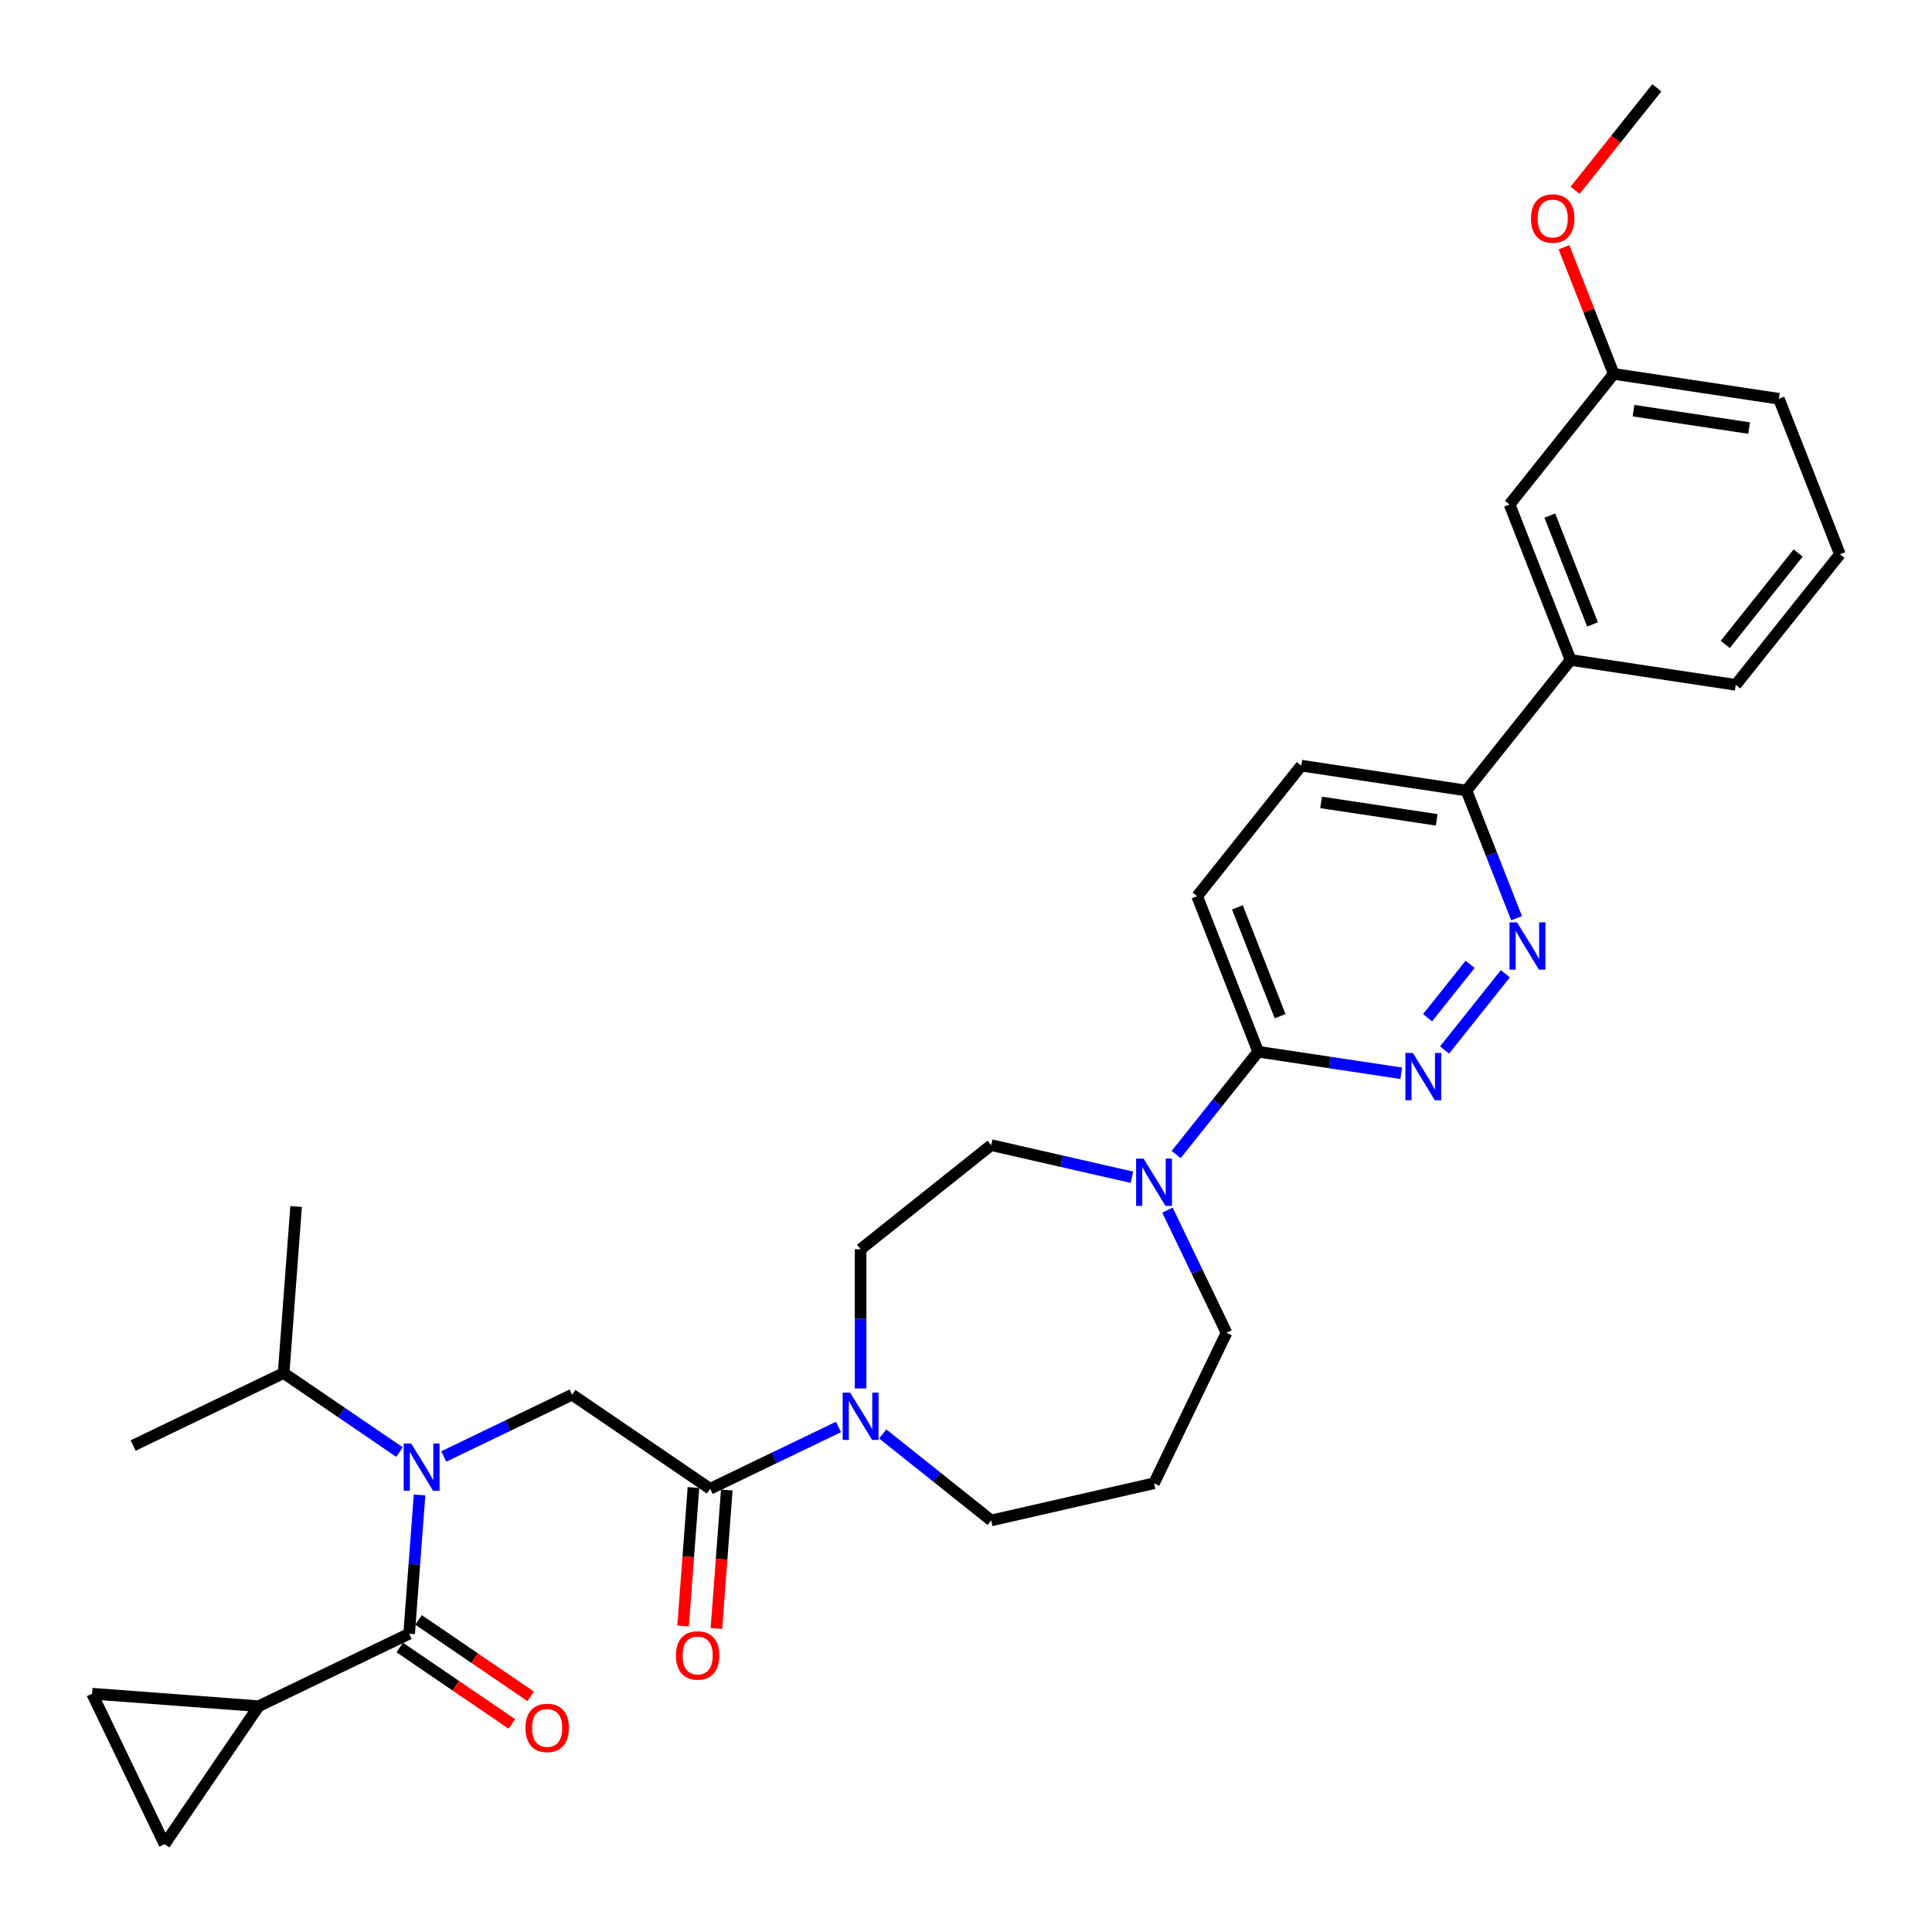 <?xml version='1.0' encoding='iso-8859-1'?>
<svg version='1.1' baseProfile='full'
              xmlns='http://www.w3.org/2000/svg'
                      xmlns:rdkit='http://www.rdkit.org/xml'
                      xmlns:xlink='http://www.w3.org/1999/xlink'
                  xml:space='preserve'
width='1000px' height='1000px' viewBox='0 0 1000 1000'>
<!-- END OF HEADER -->
<rect style='opacity:1.0;fill:#FFFFFF;stroke:none' width='1000' height='1000' x='0' y='0'> </rect>
<path class='bond-0' d='M 133.886,883.115 L 85.185,954.545' style='fill:none;fill-rule:evenodd;stroke:#000000;stroke-width:6px;stroke-linecap:butt;stroke-linejoin:miter;stroke-opacity:1' />
<path class='bond-1' d='M 133.886,883.115 L 47.675,876.654' style='fill:none;fill-rule:evenodd;stroke:#000000;stroke-width:6px;stroke-linecap:butt;stroke-linejoin:miter;stroke-opacity:1' />
<path class='bond-2' d='M 133.886,883.115 L 211.777,845.605' style='fill:none;fill-rule:evenodd;stroke:#000000;stroke-width:6px;stroke-linecap:butt;stroke-linejoin:miter;stroke-opacity:1' />
<path class='bond-3' d='M 229.684,753.881 L 262.906,737.882' style='fill:none;fill-rule:evenodd;stroke:#0000FF;stroke-width:6px;stroke-linecap:butt;stroke-linejoin:miter;stroke-opacity:1' />
<path class='bond-3' d='M 262.906,737.882 L 296.128,721.883' style='fill:none;fill-rule:evenodd;stroke:#000000;stroke-width:6px;stroke-linecap:butt;stroke-linejoin:miter;stroke-opacity:1' />
<path class='bond-4' d='M 217.158,773.797 L 214.467,809.701' style='fill:none;fill-rule:evenodd;stroke:#0000FF;stroke-width:6px;stroke-linecap:butt;stroke-linejoin:miter;stroke-opacity:1' />
<path class='bond-4' d='M 214.467,809.701 L 211.777,845.605' style='fill:none;fill-rule:evenodd;stroke:#000000;stroke-width:6px;stroke-linecap:butt;stroke-linejoin:miter;stroke-opacity:1' />
<path class='bond-5' d='M 206.791,751.59 L 176.799,731.141' style='fill:none;fill-rule:evenodd;stroke:#0000FF;stroke-width:6px;stroke-linecap:butt;stroke-linejoin:miter;stroke-opacity:1' />
<path class='bond-5' d='M 176.799,731.141 L 146.807,710.693' style='fill:none;fill-rule:evenodd;stroke:#000000;stroke-width:6px;stroke-linecap:butt;stroke-linejoin:miter;stroke-opacity:1' />
<path class='bond-6' d='M 206.907,852.748 L 235.922,872.53' style='fill:none;fill-rule:evenodd;stroke:#000000;stroke-width:6px;stroke-linecap:butt;stroke-linejoin:miter;stroke-opacity:1' />
<path class='bond-6' d='M 235.922,872.53 L 264.937,892.312' style='fill:none;fill-rule:evenodd;stroke:#FF0000;stroke-width:6px;stroke-linecap:butt;stroke-linejoin:miter;stroke-opacity:1' />
<path class='bond-6' d='M 216.647,838.461 L 245.662,858.244' style='fill:none;fill-rule:evenodd;stroke:#000000;stroke-width:6px;stroke-linecap:butt;stroke-linejoin:miter;stroke-opacity:1' />
<path class='bond-6' d='M 245.662,858.244 L 274.677,878.026' style='fill:none;fill-rule:evenodd;stroke:#FF0000;stroke-width:6px;stroke-linecap:butt;stroke-linejoin:miter;stroke-opacity:1' />
<path class='bond-7' d='M 85.185,954.545 L 47.675,876.654' style='fill:none;fill-rule:evenodd;stroke:#000000;stroke-width:6px;stroke-linecap:butt;stroke-linejoin:miter;stroke-opacity:1' />
<path class='bond-8' d='M 146.807,710.693 L 68.916,748.204' style='fill:none;fill-rule:evenodd;stroke:#000000;stroke-width:6px;stroke-linecap:butt;stroke-linejoin:miter;stroke-opacity:1' />
<path class='bond-9' d='M 146.807,710.693 L 153.267,624.482' style='fill:none;fill-rule:evenodd;stroke:#000000;stroke-width:6px;stroke-linecap:butt;stroke-linejoin:miter;stroke-opacity:1' />
<path class='bond-10' d='M 358.938,769.938 L 356.252,805.772' style='fill:none;fill-rule:evenodd;stroke:#000000;stroke-width:6px;stroke-linecap:butt;stroke-linejoin:miter;stroke-opacity:1' />
<path class='bond-10' d='M 356.252,805.772 L 353.567,841.607' style='fill:none;fill-rule:evenodd;stroke:#FF0000;stroke-width:6px;stroke-linecap:butt;stroke-linejoin:miter;stroke-opacity:1' />
<path class='bond-10' d='M 376.18,771.23 L 373.495,807.065' style='fill:none;fill-rule:evenodd;stroke:#000000;stroke-width:6px;stroke-linecap:butt;stroke-linejoin:miter;stroke-opacity:1' />
<path class='bond-10' d='M 373.495,807.065 L 370.809,842.899' style='fill:none;fill-rule:evenodd;stroke:#FF0000;stroke-width:6px;stroke-linecap:butt;stroke-linejoin:miter;stroke-opacity:1' />
<path class='bond-11' d='M 367.559,770.584 L 296.128,721.883' style='fill:none;fill-rule:evenodd;stroke:#000000;stroke-width:6px;stroke-linecap:butt;stroke-linejoin:miter;stroke-opacity:1' />
<path class='bond-12' d='M 367.559,770.584 L 400.781,754.585' style='fill:none;fill-rule:evenodd;stroke:#000000;stroke-width:6px;stroke-linecap:butt;stroke-linejoin:miter;stroke-opacity:1' />
<path class='bond-12' d='M 400.781,754.585 L 434.004,738.586' style='fill:none;fill-rule:evenodd;stroke:#0000FF;stroke-width:6px;stroke-linecap:butt;stroke-linejoin:miter;stroke-opacity:1' />
<path class='bond-13' d='M 445.45,718.67 L 445.45,682.646' style='fill:none;fill-rule:evenodd;stroke:#0000FF;stroke-width:6px;stroke-linecap:butt;stroke-linejoin:miter;stroke-opacity:1' />
<path class='bond-13' d='M 445.45,682.646 L 445.45,646.621' style='fill:none;fill-rule:evenodd;stroke:#000000;stroke-width:6px;stroke-linecap:butt;stroke-linejoin:miter;stroke-opacity:1' />
<path class='bond-14' d='M 456.896,742.201 L 484.969,764.589' style='fill:none;fill-rule:evenodd;stroke:#0000FF;stroke-width:6px;stroke-linecap:butt;stroke-linejoin:miter;stroke-opacity:1' />
<path class='bond-14' d='M 484.969,764.589 L 513.042,786.976' style='fill:none;fill-rule:evenodd;stroke:#000000;stroke-width:6px;stroke-linecap:butt;stroke-linejoin:miter;stroke-opacity:1' />
<path class='bond-15' d='M 673.547,396.297 L 759.034,409.182' style='fill:none;fill-rule:evenodd;stroke:#000000;stroke-width:6px;stroke-linecap:butt;stroke-linejoin:miter;stroke-opacity:1' />
<path class='bond-15' d='M 683.793,415.327 L 743.634,424.346' style='fill:none;fill-rule:evenodd;stroke:#000000;stroke-width:6px;stroke-linecap:butt;stroke-linejoin:miter;stroke-opacity:1' />
<path class='bond-16' d='M 673.547,396.297 L 619.644,463.888' style='fill:none;fill-rule:evenodd;stroke:#000000;stroke-width:6px;stroke-linecap:butt;stroke-linejoin:miter;stroke-opacity:1' />
<path class='bond-17' d='M 759.034,409.182 L 772,442.218' style='fill:none;fill-rule:evenodd;stroke:#000000;stroke-width:6px;stroke-linecap:butt;stroke-linejoin:miter;stroke-opacity:1' />
<path class='bond-17' d='M 772,442.218 L 784.966,475.255' style='fill:none;fill-rule:evenodd;stroke:#0000FF;stroke-width:6px;stroke-linecap:butt;stroke-linejoin:miter;stroke-opacity:1' />
<path class='bond-18' d='M 759.034,409.182 L 812.936,341.59' style='fill:none;fill-rule:evenodd;stroke:#000000;stroke-width:6px;stroke-linecap:butt;stroke-linejoin:miter;stroke-opacity:1' />
<path class='bond-19' d='M 779.172,504.011 L 747.703,543.472' style='fill:none;fill-rule:evenodd;stroke:#0000FF;stroke-width:6px;stroke-linecap:butt;stroke-linejoin:miter;stroke-opacity:1' />
<path class='bond-19' d='M 760.933,499.15 L 738.905,526.772' style='fill:none;fill-rule:evenodd;stroke:#0000FF;stroke-width:6px;stroke-linecap:butt;stroke-linejoin:miter;stroke-opacity:1' />
<path class='bond-20' d='M 725.27,555.524 L 688.249,549.944' style='fill:none;fill-rule:evenodd;stroke:#0000FF;stroke-width:6px;stroke-linecap:butt;stroke-linejoin:miter;stroke-opacity:1' />
<path class='bond-20' d='M 688.249,549.944 L 651.229,544.365' style='fill:none;fill-rule:evenodd;stroke:#000000;stroke-width:6px;stroke-linecap:butt;stroke-linejoin:miter;stroke-opacity:1' />
<path class='bond-21' d='M 651.229,544.365 L 619.644,463.888' style='fill:none;fill-rule:evenodd;stroke:#000000;stroke-width:6px;stroke-linecap:butt;stroke-linejoin:miter;stroke-opacity:1' />
<path class='bond-21' d='M 662.587,525.976 L 640.477,469.643' style='fill:none;fill-rule:evenodd;stroke:#000000;stroke-width:6px;stroke-linecap:butt;stroke-linejoin:miter;stroke-opacity:1' />
<path class='bond-22' d='M 651.229,544.365 L 630.001,570.984' style='fill:none;fill-rule:evenodd;stroke:#000000;stroke-width:6px;stroke-linecap:butt;stroke-linejoin:miter;stroke-opacity:1' />
<path class='bond-22' d='M 630.001,570.984 L 608.773,597.603' style='fill:none;fill-rule:evenodd;stroke:#0000FF;stroke-width:6px;stroke-linecap:butt;stroke-linejoin:miter;stroke-opacity:1' />
<path class='bond-23' d='M 585.88,609.343 L 549.461,601.031' style='fill:none;fill-rule:evenodd;stroke:#0000FF;stroke-width:6px;stroke-linecap:butt;stroke-linejoin:miter;stroke-opacity:1' />
<path class='bond-23' d='M 549.461,601.031 L 513.042,592.718' style='fill:none;fill-rule:evenodd;stroke:#000000;stroke-width:6px;stroke-linecap:butt;stroke-linejoin:miter;stroke-opacity:1' />
<path class='bond-24' d='M 604.263,626.359 L 619.55,658.103' style='fill:none;fill-rule:evenodd;stroke:#0000FF;stroke-width:6px;stroke-linecap:butt;stroke-linejoin:miter;stroke-opacity:1' />
<path class='bond-24' d='M 619.55,658.103 L 634.837,689.847' style='fill:none;fill-rule:evenodd;stroke:#000000;stroke-width:6px;stroke-linecap:butt;stroke-linejoin:miter;stroke-opacity:1' />
<path class='bond-25' d='M 634.837,689.847 L 597.327,767.738' style='fill:none;fill-rule:evenodd;stroke:#000000;stroke-width:6px;stroke-linecap:butt;stroke-linejoin:miter;stroke-opacity:1' />
<path class='bond-26' d='M 513.042,592.718 L 445.45,646.621' style='fill:none;fill-rule:evenodd;stroke:#000000;stroke-width:6px;stroke-linecap:butt;stroke-linejoin:miter;stroke-opacity:1' />
<path class='bond-27' d='M 835.254,193.522 L 920.741,206.408' style='fill:none;fill-rule:evenodd;stroke:#000000;stroke-width:6px;stroke-linecap:butt;stroke-linejoin:miter;stroke-opacity:1' />
<path class='bond-27' d='M 845.5,212.553 L 905.341,221.572' style='fill:none;fill-rule:evenodd;stroke:#000000;stroke-width:6px;stroke-linecap:butt;stroke-linejoin:miter;stroke-opacity:1' />
<path class='bond-28' d='M 835.254,193.522 L 781.351,261.114' style='fill:none;fill-rule:evenodd;stroke:#000000;stroke-width:6px;stroke-linecap:butt;stroke-linejoin:miter;stroke-opacity:1' />
<path class='bond-29' d='M 835.254,193.522 L 822.389,160.745' style='fill:none;fill-rule:evenodd;stroke:#000000;stroke-width:6px;stroke-linecap:butt;stroke-linejoin:miter;stroke-opacity:1' />
<path class='bond-29' d='M 822.389,160.745 L 809.525,127.968' style='fill:none;fill-rule:evenodd;stroke:#FF0000;stroke-width:6px;stroke-linecap:butt;stroke-linejoin:miter;stroke-opacity:1' />
<path class='bond-30' d='M 920.741,206.408 L 952.325,286.884' style='fill:none;fill-rule:evenodd;stroke:#000000;stroke-width:6px;stroke-linecap:butt;stroke-linejoin:miter;stroke-opacity:1' />
<path class='bond-31' d='M 952.325,286.884 L 898.423,354.475' style='fill:none;fill-rule:evenodd;stroke:#000000;stroke-width:6px;stroke-linecap:butt;stroke-linejoin:miter;stroke-opacity:1' />
<path class='bond-31' d='M 930.722,286.242 L 892.99,333.556' style='fill:none;fill-rule:evenodd;stroke:#000000;stroke-width:6px;stroke-linecap:butt;stroke-linejoin:miter;stroke-opacity:1' />
<path class='bond-32' d='M 898.423,354.475 L 812.936,341.59' style='fill:none;fill-rule:evenodd;stroke:#000000;stroke-width:6px;stroke-linecap:butt;stroke-linejoin:miter;stroke-opacity:1' />
<path class='bond-33' d='M 812.936,341.59 L 781.351,261.114' style='fill:none;fill-rule:evenodd;stroke:#000000;stroke-width:6px;stroke-linecap:butt;stroke-linejoin:miter;stroke-opacity:1' />
<path class='bond-33' d='M 824.294,323.202 L 802.184,266.868' style='fill:none;fill-rule:evenodd;stroke:#000000;stroke-width:6px;stroke-linecap:butt;stroke-linejoin:miter;stroke-opacity:1' />
<path class='bond-34' d='M 815.265,98.505 L 836.418,71.98' style='fill:none;fill-rule:evenodd;stroke:#FF0000;stroke-width:6px;stroke-linecap:butt;stroke-linejoin:miter;stroke-opacity:1' />
<path class='bond-34' d='M 836.418,71.98 L 857.571,45.455' style='fill:none;fill-rule:evenodd;stroke:#000000;stroke-width:6px;stroke-linecap:butt;stroke-linejoin:miter;stroke-opacity:1' />
<path class='bond-35' d='M 597.327,767.738 L 513.042,786.976' style='fill:none;fill-rule:evenodd;stroke:#000000;stroke-width:6px;stroke-linecap:butt;stroke-linejoin:miter;stroke-opacity:1' />
<path  class='atom-1' d='M 212.825 747.152
L 220.848 760.12
Q 221.644 761.399, 222.923 763.716
Q 224.203 766.033, 224.272 766.172
L 224.272 747.152
L 227.522 747.152
L 227.522 771.635
L 224.168 771.635
L 215.557 757.457
Q 214.554 755.797, 213.482 753.895
Q 212.445 751.993, 212.134 751.405
L 212.134 771.635
L 208.952 771.635
L 208.952 747.152
L 212.825 747.152
' fill='#0000FF'/>
<path  class='atom-3' d='M 271.968 894.374
Q 271.968 888.495, 274.873 885.21
Q 277.778 881.925, 283.207 881.925
Q 288.636 881.925, 291.541 885.21
Q 294.446 888.495, 294.446 894.374
Q 294.446 900.322, 291.507 903.711
Q 288.567 907.065, 283.207 907.065
Q 277.813 907.065, 274.873 903.711
Q 271.968 900.357, 271.968 894.374
M 283.207 904.299
Q 286.942 904.299, 288.948 901.809
Q 290.988 899.285, 290.988 894.374
Q 290.988 889.567, 288.948 887.147
Q 286.942 884.692, 283.207 884.692
Q 279.472 884.692, 277.432 887.112
Q 275.426 889.533, 275.426 894.374
Q 275.426 899.319, 277.432 901.809
Q 279.472 904.299, 283.207 904.299
' fill='#FF0000'/>
<path  class='atom-8' d='M 349.86 856.864
Q 349.86 850.985, 352.764 847.7
Q 355.669 844.415, 361.098 844.415
Q 366.528 844.415, 369.432 847.7
Q 372.337 850.985, 372.337 856.864
Q 372.337 862.812, 369.398 866.201
Q 366.458 869.555, 361.098 869.555
Q 355.704 869.555, 352.764 866.201
Q 349.86 862.846, 349.86 856.864
M 361.098 866.789
Q 364.833 866.789, 366.839 864.299
Q 368.879 861.774, 368.879 856.864
Q 368.879 852.057, 366.839 849.636
Q 364.833 847.181, 361.098 847.181
Q 357.364 847.181, 355.323 849.602
Q 353.318 852.022, 353.318 856.864
Q 353.318 861.809, 355.323 864.299
Q 357.364 866.789, 361.098 866.789
' fill='#FF0000'/>
<path  class='atom-11' d='M 440.038 720.832
L 448.061 733.8
Q 448.856 735.079, 450.136 737.396
Q 451.415 739.713, 451.485 739.851
L 451.485 720.832
L 454.735 720.832
L 454.735 745.315
L 451.381 745.315
L 442.77 731.137
Q 441.767 729.477, 440.695 727.575
Q 439.658 725.673, 439.347 725.085
L 439.347 745.315
L 436.165 745.315
L 436.165 720.832
L 440.038 720.832
' fill='#0000FF'/>
<path  class='atom-14' d='M 785.206 477.417
L 793.229 490.384
Q 794.025 491.664, 795.304 493.981
Q 796.584 496.298, 796.653 496.436
L 796.653 477.417
L 799.903 477.417
L 799.903 501.9
L 796.549 501.9
L 787.938 487.722
Q 786.935 486.062, 785.863 484.16
Q 784.826 482.258, 784.515 481.67
L 784.515 501.9
L 781.333 501.9
L 781.333 477.417
L 785.206 477.417
' fill='#0000FF'/>
<path  class='atom-15' d='M 731.304 545.008
L 739.327 557.976
Q 740.122 559.255, 741.402 561.572
Q 742.681 563.889, 742.75 564.027
L 742.75 545.008
L 746.001 545.008
L 746.001 569.491
L 742.647 569.491
L 734.036 555.313
Q 733.033 553.653, 731.961 551.751
Q 730.924 549.849, 730.612 549.261
L 730.612 569.491
L 727.431 569.491
L 727.431 545.008
L 731.304 545.008
' fill='#0000FF'/>
<path  class='atom-18' d='M 591.915 599.714
L 599.937 612.682
Q 600.733 613.962, 602.012 616.279
Q 603.292 618.595, 603.361 618.734
L 603.361 599.714
L 606.612 599.714
L 606.612 624.198
L 603.257 624.198
L 594.647 610.019
Q 593.644 608.359, 592.572 606.458
Q 591.534 604.556, 591.223 603.968
L 591.223 624.198
L 588.042 624.198
L 588.042 599.714
L 591.915 599.714
' fill='#0000FF'/>
<path  class='atom-27' d='M 792.43 113.115
Q 792.43 107.236, 795.335 103.951
Q 798.24 100.666, 803.669 100.666
Q 809.098 100.666, 812.003 103.951
Q 814.908 107.236, 814.908 113.115
Q 814.908 119.063, 811.968 122.452
Q 809.029 125.806, 803.669 125.806
Q 798.274 125.806, 795.335 122.452
Q 792.43 119.098, 792.43 113.115
M 803.669 123.04
Q 807.404 123.04, 809.409 120.55
Q 811.45 118.026, 811.45 113.115
Q 811.45 108.308, 809.409 105.888
Q 807.404 103.432, 803.669 103.432
Q 799.934 103.432, 797.894 105.853
Q 795.888 108.274, 795.888 113.115
Q 795.888 118.06, 797.894 120.55
Q 799.934 123.04, 803.669 123.04
' fill='#FF0000'/>
</svg>
